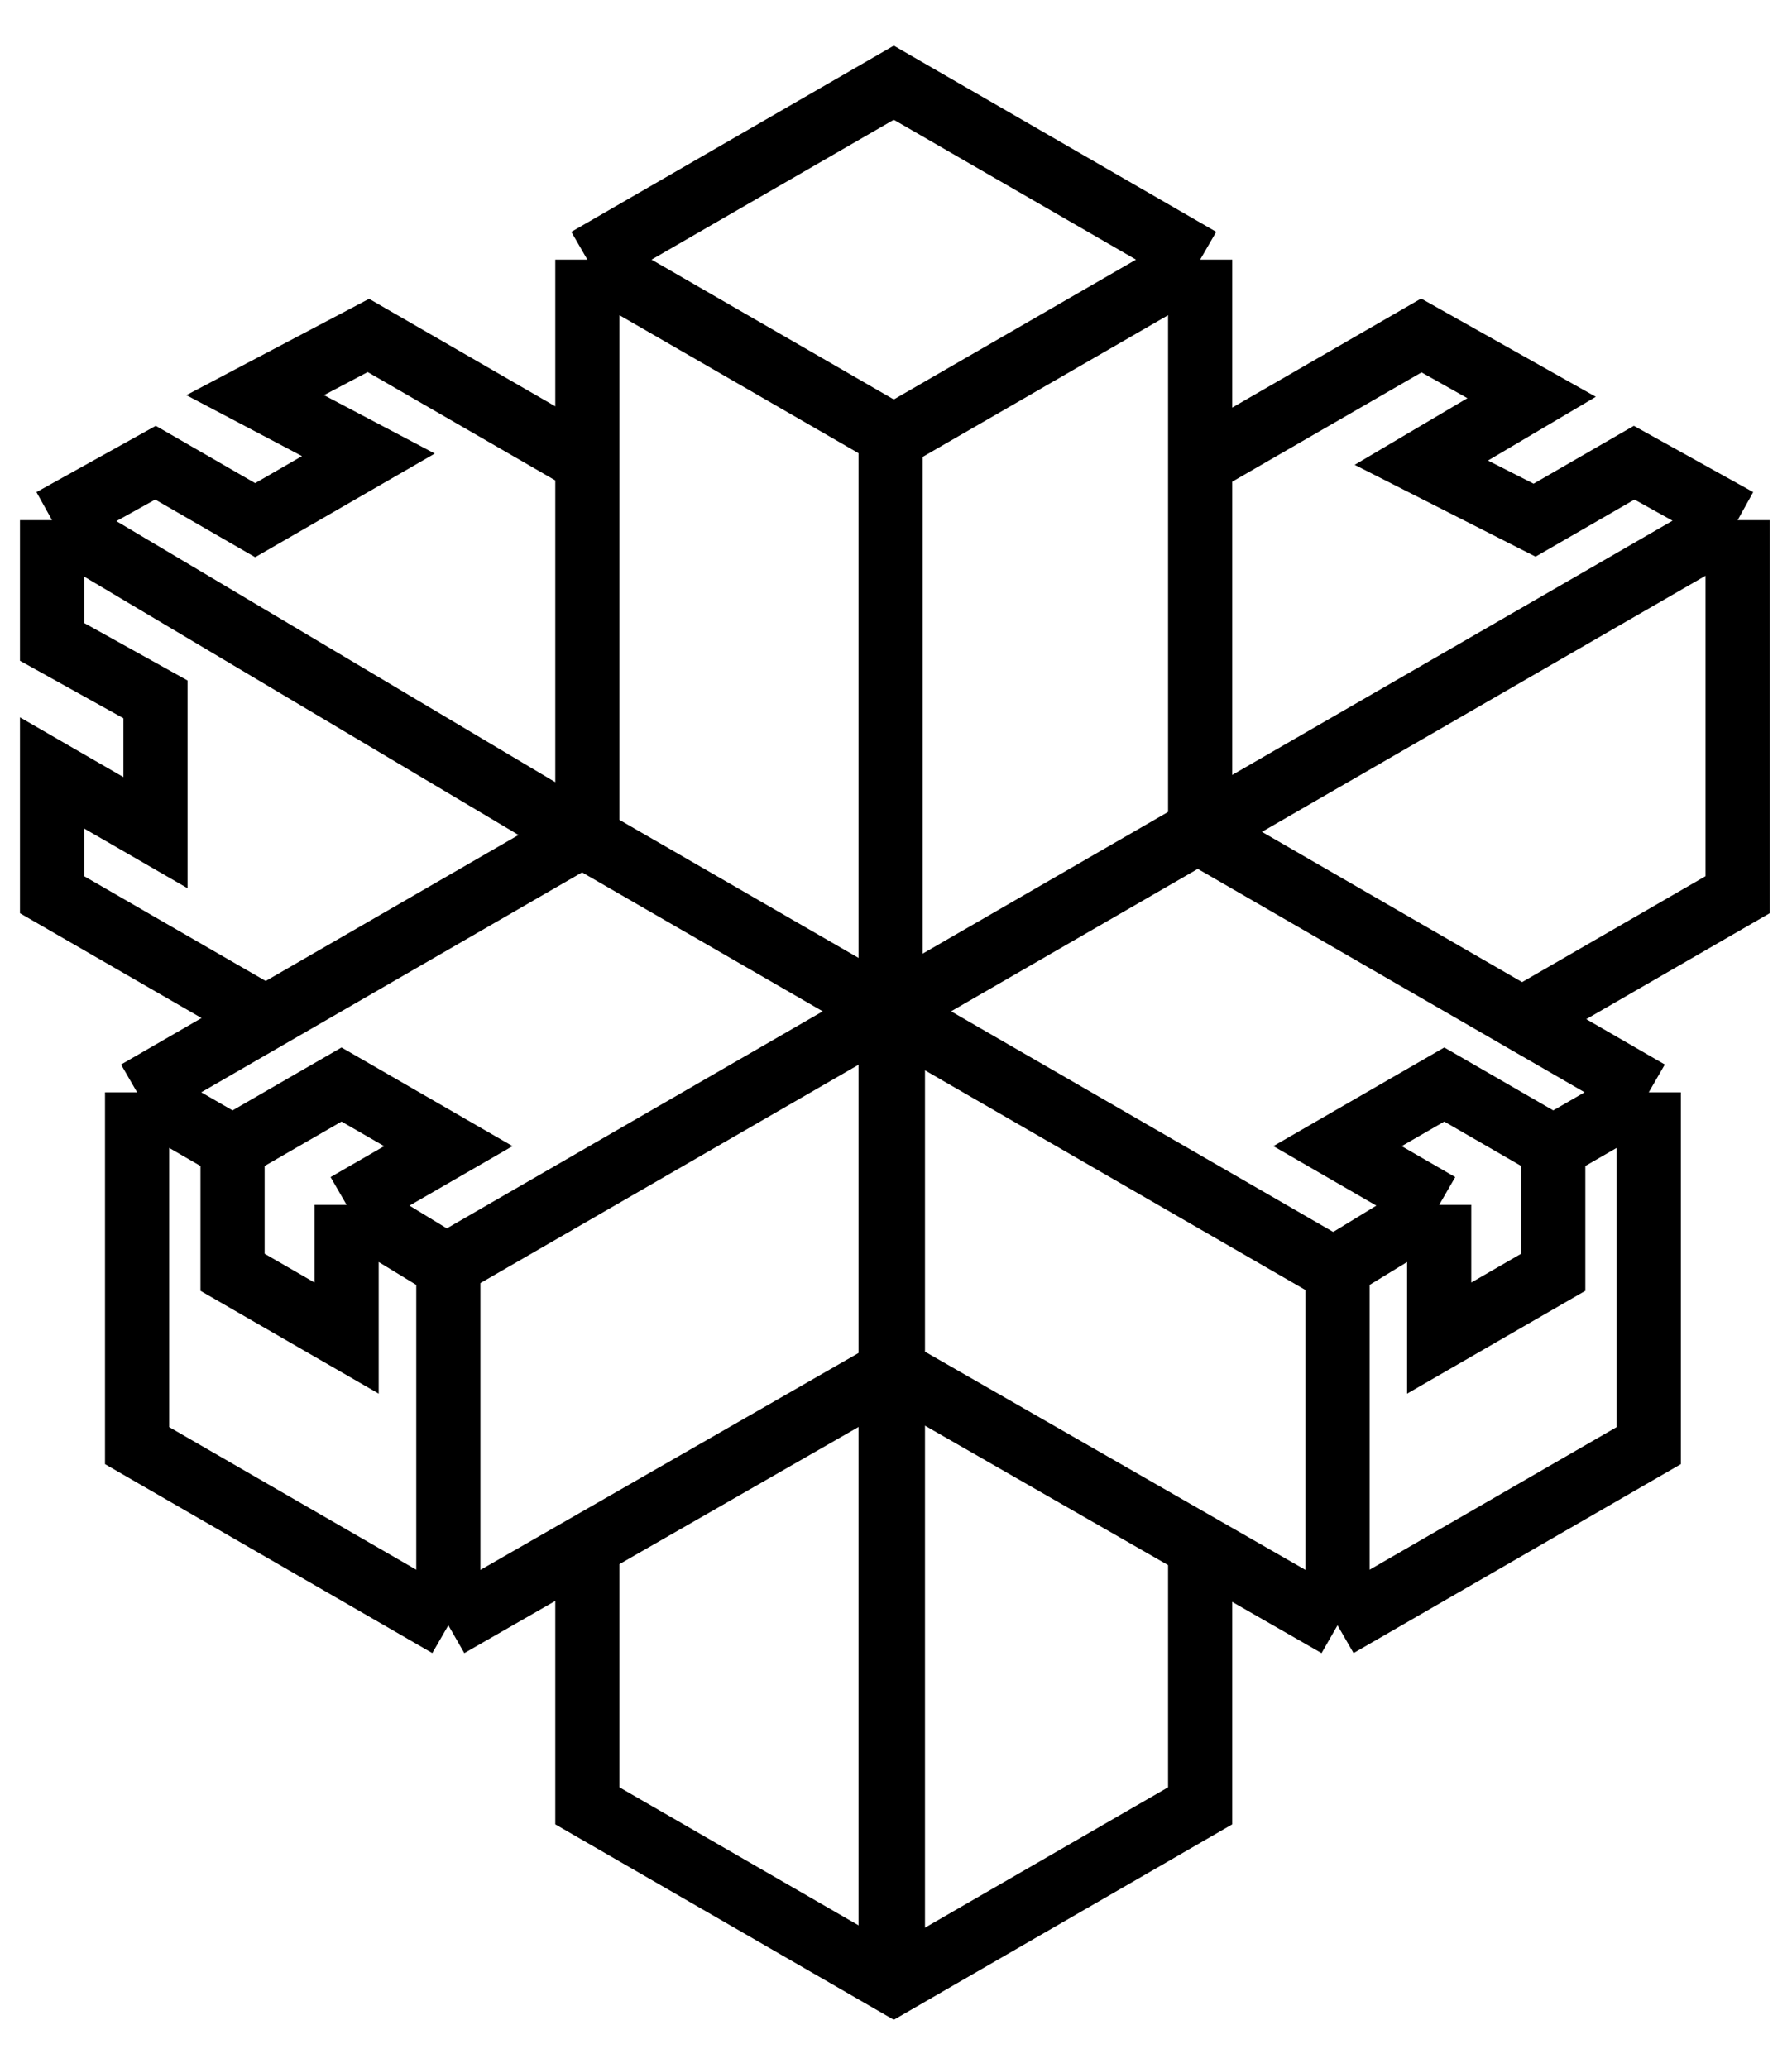 <svg xmlns="http://www.w3.org/2000/svg" width="26" height="30" viewBox="0 0 26 30" fill="none">
  <path
    d="M25.211 7.547L6.522 18.337M25.211 7.547L25.211 9.313L25.211 12.981L22.078 14.79M25.211 7.547L23.71 6.713L22.265 7.547L20.622 6.713L22.222 5.767L20.622 4.867L17.589 6.618"
    stroke="black" stroke-width="0.931" />
  <path
    d="M12.955 14.657L12.955 19.881L19.406 23.581M19.406 23.581V18.381L20.881 17.481M19.406 23.581L23.922 20.974V15.848M23.922 15.848L22.536 16.648M23.922 15.848L17.489 12.133M22.536 16.648L20.955 15.735L19.406 16.629L20.881 17.481M22.536 16.648V18.459L20.881 19.414V17.481"
    stroke="black" stroke-width="0.931" />
  <path
    d="M6.505 23.581V18.381L5.029 17.481M6.505 23.581L1.989 20.974V15.848M6.505 23.581L12.955 19.881M1.989 15.848L3.374 16.648M1.989 15.848L8.422 12.133M3.374 16.648L4.955 15.735L6.505 16.629L5.029 17.481M3.374 16.648V18.459L5.029 19.414V17.481"
    stroke="black" stroke-width="0.931" />
  <path d="M12.955 19.967V28.7" stroke="black" stroke-width="0.931" />
  <path d="M8.522 22.533V26.2L12.968 28.767L17.413 26.2V22.533" stroke="black" stroke-width="0.931" />
  <path d="M12.922 28.8L12.922 6.2" stroke="black" stroke-width="0.931" />
  <path
    d="M8.522 12.067V3.767M8.522 3.767L12.968 1.2L17.413 3.767M8.522 3.767L12.968 6.333L17.413 3.767M17.413 3.767V12.2"
    stroke="black" stroke-width="0.931" />
  <path
    d="M0.755 7.547L8.378 12.081L19.355 18.418M0.755 7.547L0.755 9.313L2.256 10.147V12.081L0.755 11.214V12.981L3.889 14.79M0.755 7.547L2.256 6.713L3.702 7.547L5.345 6.599L3.702 5.733L5.345 4.867L8.378 6.618"
    stroke="black" stroke-width="0.931" />
</svg>